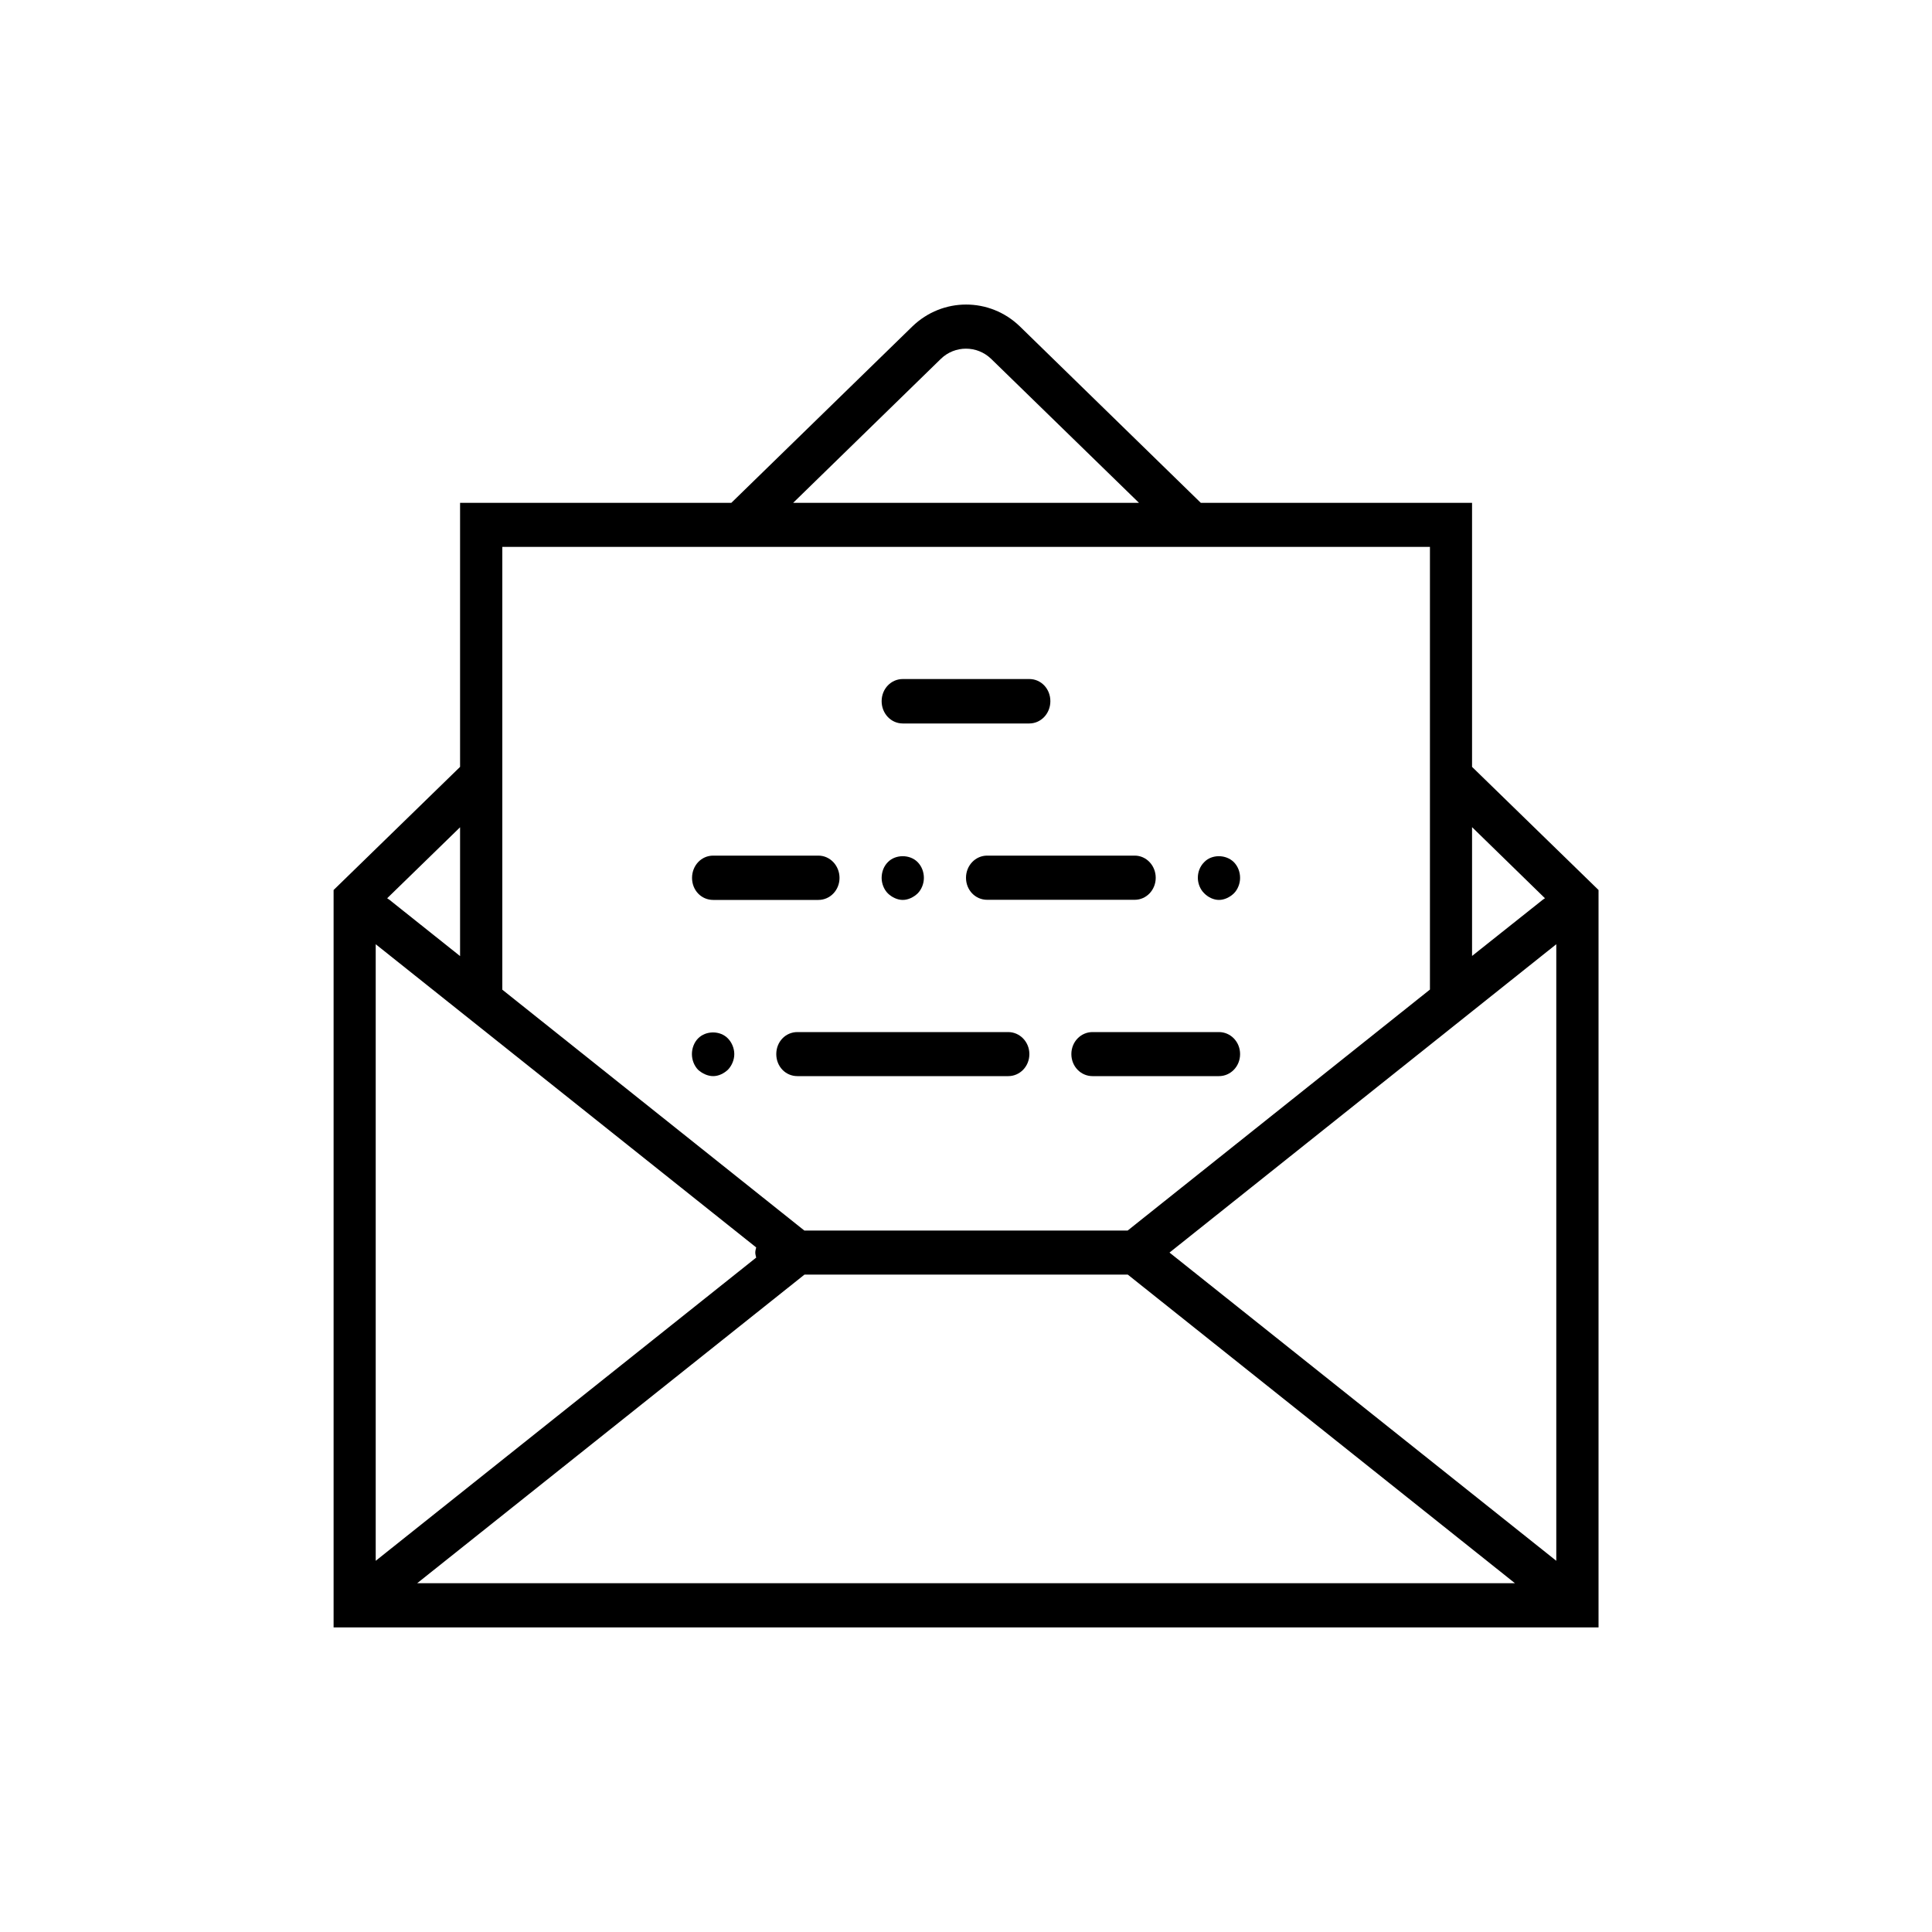 <?xml version="1.0" encoding="UTF-8"?>
<!-- Generator: Adobe Illustrator 16.0.0, SVG Export Plug-In . SVG Version: 6.00 Build 0)  -->
<!DOCTYPE svg PUBLIC "-//W3C//DTD SVG 1.1//EN" "http://www.w3.org/Graphics/SVG/1.1/DTD/svg11.dtd">
<svg version="1.1" id="Layer_1" xmlns="http://www.w3.org/2000/svg" xmlns:xlink="http://www.w3.org/1999/xlink" x="0px" y="0px" width="15px" height="15px" viewBox="0 0 15 15" enable-background="new 0 0 15 15" xml:space="preserve">
<g>
	<path d="M7.009,5.617h0.982c0.091,0,0.164-0.077,0.164-0.173S8.083,5.272,7.992,5.272H7.009c-0.091,0-0.164,0.076-0.164,0.172   S6.918,5.617,7.009,5.617"/>
	<path d="M9.464,8.013H8.482c-0.09,0-0.164,0.075-0.164,0.171s0.074,0.171,0.164,0.171h0.982c0.09,0,0.164-0.075,0.164-0.171   S9.554,8.013,9.464,8.013"/>
	<path d="M5.537,6.987h0.817c0.091,0,0.164-0.076,0.164-0.171S6.445,6.643,6.354,6.643H5.537c-0.092,0-0.164,0.077-0.164,0.173   S5.445,6.987,5.537,6.987"/>
	<path d="M7.5,6.815c0,0.096,0.073,0.171,0.164,0.171H8.81c0.09,0,0.163-0.076,0.163-0.171S8.9,6.643,8.81,6.643H7.664   C7.573,6.643,7.5,6.72,7.5,6.815"/>
	<path d="M7.009,6.987c0.042,0,0.085-0.021,0.116-0.051c0.03-0.03,0.048-0.076,0.048-0.12c0-0.048-0.018-0.091-0.048-0.122   c-0.06-0.062-0.173-0.062-0.232,0c-0.03,0.03-0.048,0.074-0.048,0.122c0,0.044,0.018,0.09,0.048,0.12   C6.924,6.966,6.967,6.987,7.009,6.987"/>
	<path d="M7.828,8.013H6.191c-0.092,0-0.164,0.075-0.164,0.171s0.072,0.171,0.164,0.171h1.637c0.09,0,0.164-0.075,0.164-0.171   S7.917,8.013,7.828,8.013"/>
	<path d="M5.537,8.355c0.043,0,0.084-0.021,0.115-0.05c0.03-0.032,0.049-0.076,0.049-0.121s-0.019-0.09-0.049-0.121   C5.592,8,5.48,8,5.419,8.063c-0.03,0.031-0.047,0.076-0.047,0.121s0.017,0.089,0.047,0.121C5.451,8.334,5.494,8.355,5.537,8.355"/>
	<path d="M9.464,6.987c0.042,0,0.085-0.021,0.116-0.051c0.03-0.03,0.048-0.076,0.048-0.12c0-0.048-0.018-0.091-0.048-0.122   c-0.062-0.062-0.173-0.062-0.231,0C9.318,6.725,9.3,6.768,9.3,6.815c0,0.044,0.018,0.09,0.049,0.12   C9.379,6.966,9.422,6.987,9.464,6.987"/>
	<path d="M11.429,5.954v-2.05H9.323l-1.405-1.37c-0.234-0.226-0.6-0.226-0.834,0l-1.406,1.37H3.572v2.05L2.59,6.91v0.295v5.036   v0.394h9.821v-0.394V7.206V6.91L11.429,5.954z M5.871,9.685c-0.003,0.013-0.007,0.026-0.007,0.04c0,0.013,0.004,0.025,0.007,0.039   l-2.954,2.354V7.331L5.871,9.685z M6.246,9.896h2.51l3.006,2.396H3.239L6.246,9.896z M12.083,7.331v4.787L9.08,9.725L12.083,7.331z    M11.995,6.974c-0.005,0.004-0.01,0.006-0.015,0.01l-0.551,0.438v-1L11.995,6.974z M7.306,2.785c0.108-0.104,0.279-0.104,0.388,0   l1.149,1.119H6.158L7.306,2.785z M3.9,4.246h1.426h4.35h1.426v1.391v2.046L8.755,9.554h-2.51L3.9,7.684V5.637V4.246z M3.572,7.423   L3.021,6.984C3.016,6.98,3.01,6.978,3.006,6.974l0.566-0.551V7.423z"/>
</g>
</svg>